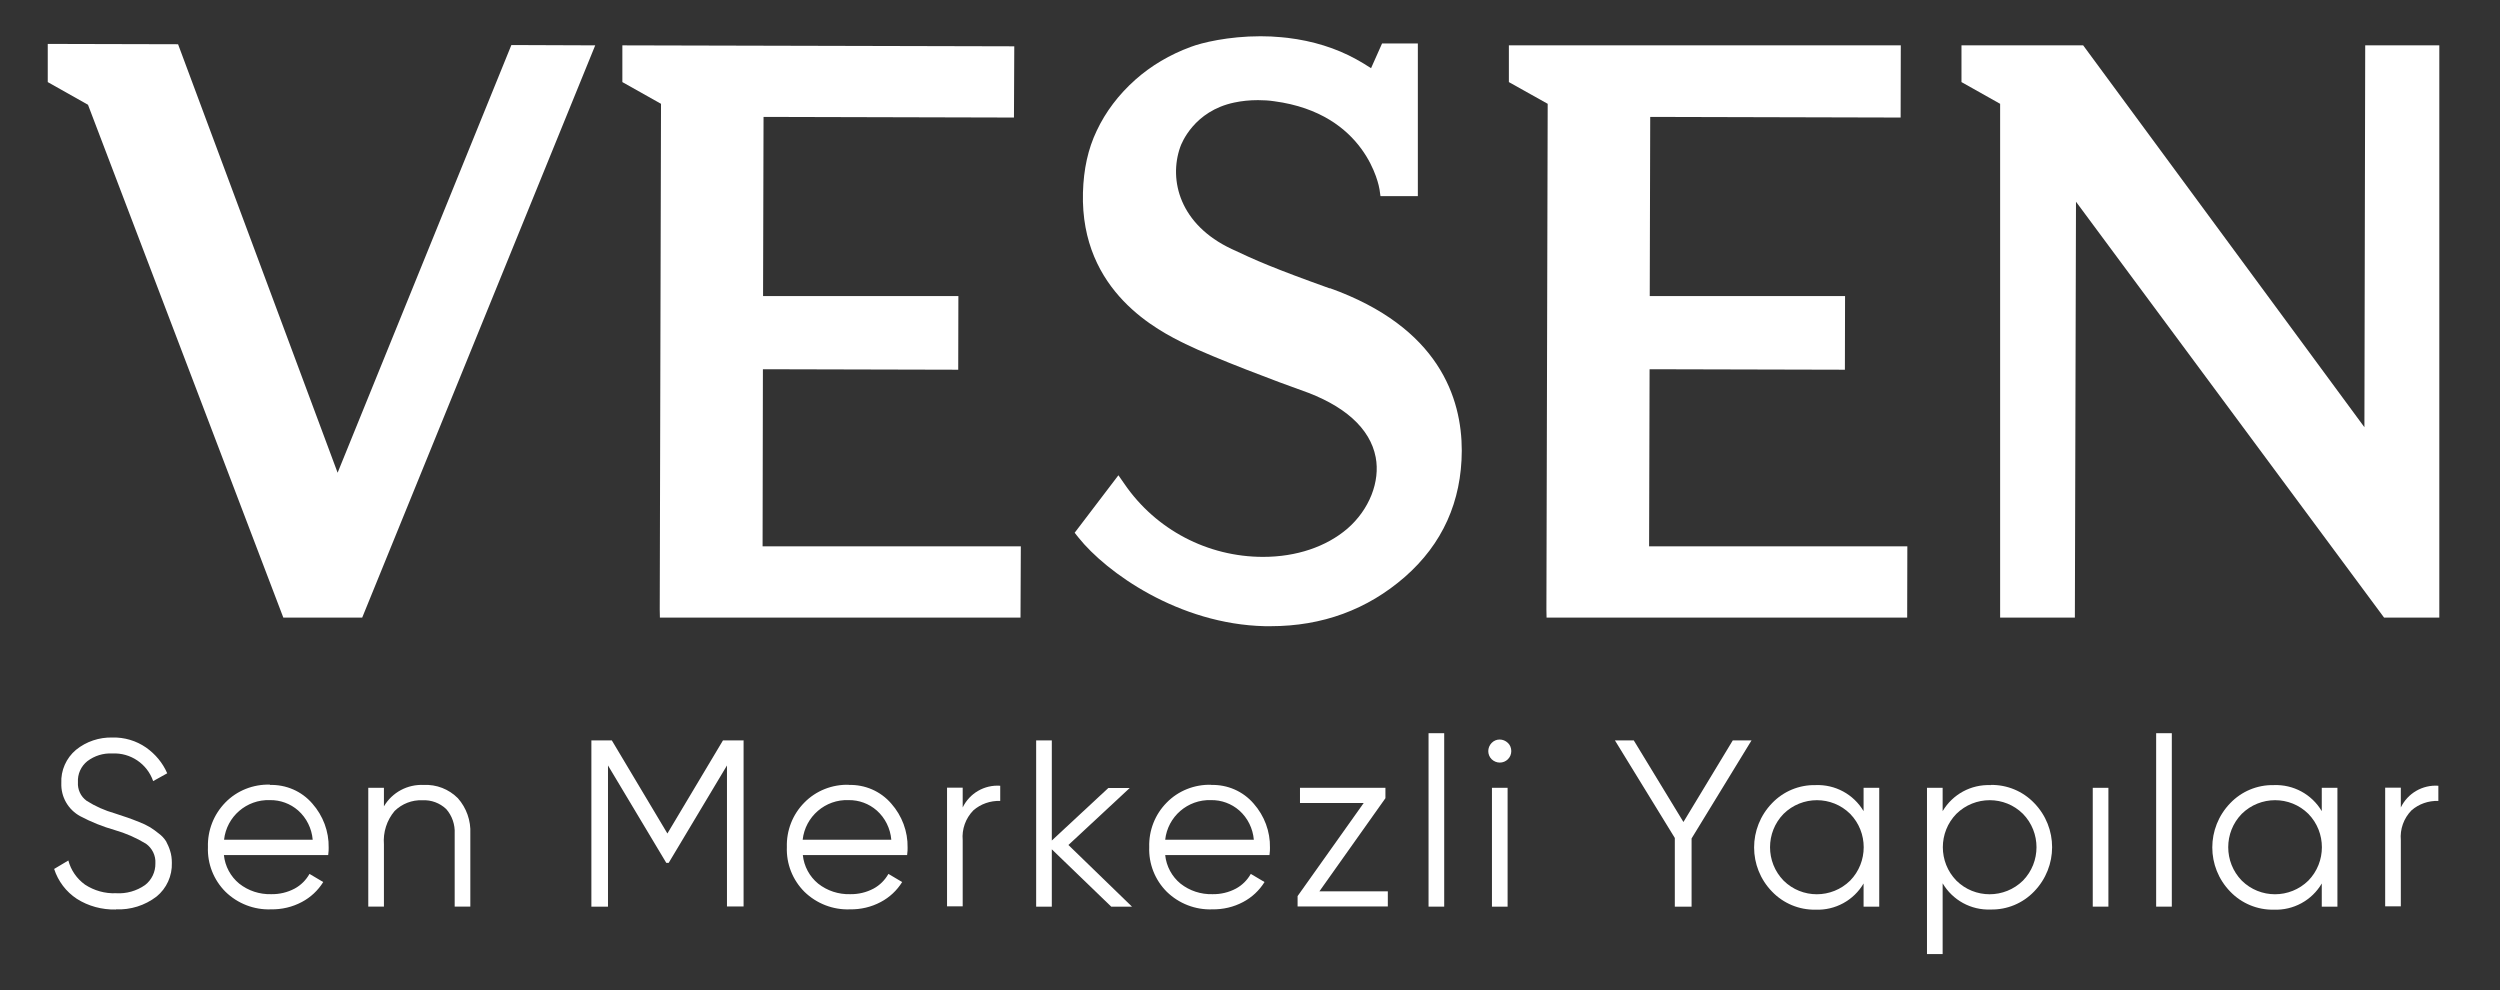 <?xml version="1.0" encoding="UTF-8"?>
<svg xmlns="http://www.w3.org/2000/svg" id="Group_26" data-name="Group 26" viewBox="0 0 156.54 62">
  <rect x="0" y="0" width="156.54" height="62" fill="#333333" stroke="none"/>
  <defs>
    <style>
      .cls-1 {
        fill: #fff;
        stroke-width: 0px;
      }
    </style>
  </defs>
  <g>
    <path id="Path_161" data-name="Path 161" class="cls-1" d="M7.25,56.95c-.86.02-1.72-.21-2.44-.67-.67-.44-1.17-1.1-1.42-1.87l.89-.53c.16.61.53,1.14,1.04,1.51.58.38,1.26.57,1.95.54.64.04,1.28-.14,1.81-.51.42-.32.66-.83.65-1.36.03-.49-.2-.95-.59-1.23-.61-.37-1.27-.66-1.97-.86-.74-.21-1.46-.5-2.14-.86-.76-.41-1.22-1.21-1.19-2.07-.04-.8.31-1.58.92-2.09.64-.52,1.45-.79,2.28-.77.75-.02,1.49.2,2.11.63.58.41,1.04.96,1.32,1.61l-.88.49c-.37-1.08-1.42-1.79-2.56-1.73-.56-.03-1.11.14-1.56.48-.4.32-.62.81-.59,1.32-.03.45.17.89.54,1.16.55.35,1.14.61,1.77.79l.81.27c.16.05.4.15.71.27.24.09.47.2.69.33.19.12.37.25.54.39.18.13.34.3.46.49.1.19.19.39.25.59.08.24.11.5.11.75.03.82-.33,1.61-.96,2.12-.73.56-1.63.84-2.54.8"></path>
    <path id="Path_162" data-name="Path 162" class="cls-1" d="M16.89,49.15c1.02-.03,2,.39,2.67,1.17.67.76,1.04,1.74,1.02,2.76,0,.11,0,.26-.03.46h-6.53c.07.7.42,1.35.96,1.79.57.45,1.28.68,2,.66.51.01,1.02-.11,1.47-.35.39-.21.71-.53.93-.92l.86.51c-.33.53-.79.96-1.34,1.25-.6.32-1.26.47-1.93.46-1.06.04-2.09-.36-2.85-1.1-.74-.74-1.14-1.75-1.1-2.8-.03-1.04.36-2.04,1.09-2.79.73-.75,1.75-1.15,2.8-1.12M16.9,50.1c-1.46-.05-2.71,1.03-2.87,2.48h5.55c-.06-.7-.38-1.36-.91-1.83-.49-.43-1.12-.66-1.77-.65"></path>
    <path id="Path_163" data-name="Path 163" class="cls-1" d="M26.53,49.15c.8-.04,1.57.26,2.14.83.54.61.82,1.41.78,2.22v4.57h-.98v-4.57c.03-.56-.16-1.12-.53-1.54-.4-.38-.94-.58-1.49-.55-.65-.03-1.28.22-1.74.67-.49.58-.73,1.33-.67,2.09v3.9h-.98v-7.44h.98v1.16c.52-.88,1.48-1.39,2.5-1.34"></path>
    <path id="Path_164" data-name="Path 164" class="cls-1" d="M46.56,46.35v10.41h-1.04v-8.83l-3.65,6.1h-.15l-3.65-6.1v8.84h-1.04v-10.41h1.28l3.48,5.83,3.48-5.83h1.28Z"></path>
    <path id="Path_165" data-name="Path 165" class="cls-1" d="M53.14,49.15c1.02-.03,2,.39,2.67,1.17.67.76,1.04,1.74,1.02,2.76,0,.11,0,.26-.03.46h-6.53c.07.7.42,1.35.96,1.79.57.45,1.28.68,2,.66.51.01,1.02-.11,1.47-.35.39-.21.71-.53.93-.92l.86.51c-.33.53-.79.96-1.34,1.25-.6.32-1.26.47-1.93.46-1.06.04-2.09-.36-2.85-1.1-.74-.74-1.14-1.75-1.1-2.8-.03-1.04.36-2.04,1.09-2.78.73-.75,1.75-1.15,2.8-1.12M53.14,50.1c-1.46-.06-2.72,1.03-2.88,2.48h5.55c-.06-.7-.38-1.36-.91-1.83-.49-.43-1.12-.66-1.77-.65"></path>
    <path id="Path_166" data-name="Path 166" class="cls-1" d="M60.28,50.56c.43-.89,1.36-1.43,2.35-1.36v.95c-.62-.02-1.22.19-1.68.59-.49.5-.73,1.18-.67,1.87v4.14h-.98v-7.43h.98v1.24Z"></path>
    <path id="Path_167" data-name="Path 167" class="cls-1" d="M70.89,56.77h-1.31l-3.72-3.59v3.59h-.98v-10.41h.98v6.27l3.54-3.29h1.34l-3.84,3.57,3.99,3.87Z"></path>
    <path id="Path_168" data-name="Path 168" class="cls-1" d="M75.83,49.15c1.02-.03,2,.39,2.67,1.17.67.76,1.04,1.74,1.02,2.76,0,.11,0,.26-.03.46h-6.53c.07.7.42,1.35.96,1.79.57.45,1.28.68,2,.66.51.01,1.02-.11,1.47-.35.39-.21.71-.53.93-.92l.86.51c-.33.53-.79.96-1.34,1.25-.6.32-1.26.47-1.93.46-1.06.04-2.09-.36-2.85-1.1-.74-.74-1.14-1.75-1.1-2.8-.03-1.04.36-2.04,1.09-2.78.73-.75,1.75-1.15,2.8-1.12M75.83,50.1c-1.46-.05-2.71,1.03-2.87,2.48h5.55c-.06-.7-.38-1.36-.91-1.83-.49-.43-1.12-.66-1.77-.65"></path>
    <path id="Path_169" data-name="Path 169" class="cls-1" d="M82.61,55.81h4.29v.95h-5.65v-.65l4.14-5.83h-3.99v-.95h5.35v.65l-4.14,5.84Z"></path>
    <rect id="Rectangle_74" data-name="Rectangle 74" class="cls-1" x="89.45" y="45.91" width=".98" height="10.86"></rect>
    <path id="Path_170" data-name="Path 170" class="cls-1" d="M94.42,47.54c-.28.28-.73.28-1.02,0-.28-.28-.28-.73,0-1.02s.73-.28,1.02,0c.14.13.21.32.21.51,0,.19-.07.37-.21.51M93.42,49.33h.98v7.44h-.98v-7.44Z"></path>
    <path id="Path_171" data-name="Path 171" class="cls-1" d="M109.68,46.35l-3.76,6.15v4.27h-1.05v-4.3l-3.75-6.11h1.18l3.11,5.11,3.09-5.11h1.18Z"></path>
    <path id="Path_172" data-name="Path 172" class="cls-1" d="M116.69,49.33h.98v7.44h-.98v-1.45c-.62,1.06-1.78,1.69-3.01,1.64-1.02.02-2.01-.39-2.72-1.13-1.5-1.54-1.5-3.99,0-5.54.71-.74,1.69-1.15,2.72-1.13,1.23-.05,2.38.57,3.01,1.63v-1.45ZM111.68,55.14c1.15,1.14,3.01,1.14,4.17,0,1.13-1.16,1.13-3.02,0-4.18-1.15-1.14-3.01-1.14-4.17,0-1.13,1.16-1.13,3.02,0,4.18"></path>
    <path id="Path_173" data-name="Path 173" class="cls-1" d="M124.65,49.15c1.02-.02,2.01.39,2.72,1.13,1.5,1.54,1.5,3.99,0,5.54-.71.74-1.69,1.15-2.72,1.13-1.23.05-2.38-.58-3.01-1.64v4.43h-.98v-10.41h.98v1.46c.63-1.06,1.78-1.68,3.01-1.63M122.5,55.14c1.15,1.14,3.01,1.14,4.17,0,1.13-1.16,1.13-3.02,0-4.18-1.15-1.14-3.01-1.14-4.17,0-1.13,1.16-1.13,3.02,0,4.18"></path>
    <rect id="Rectangle_75" data-name="Rectangle 75" class="cls-1" x="131.04" y="49.33" width=".98" height="7.44"></rect>
    <rect id="Rectangle_76" data-name="Rectangle 76" class="cls-1" x="135.01" y="45.91" width=".98" height="10.86"></rect>
    <path id="Path_174" data-name="Path 174" class="cls-1" d="M145.38,49.33h.98v7.44h-.98v-1.45c-.62,1.06-1.78,1.69-3.01,1.64-1.02.02-2.01-.39-2.72-1.13-1.5-1.54-1.5-3.99,0-5.54.71-.74,1.69-1.15,2.72-1.13,1.23-.05,2.38.57,3.01,1.63v-1.45ZM140.37,55.14c1.15,1.14,3.01,1.14,4.17,0,1.13-1.16,1.13-3.02,0-4.18-1.15-1.14-3.01-1.14-4.17,0-1.13,1.16-1.13,3.02,0,4.18"></path>
    <path id="Path_175" data-name="Path 175" class="cls-1" d="M150.33,50.56c.43-.89,1.36-1.43,2.35-1.36v.95c-.62-.02-1.22.19-1.68.59-.49.5-.73,1.18-.67,1.87v4.14h-.98v-7.43h.98v1.24Z"></path>
  </g>
  <g>
    <polygon class="cls-1" points="47.77 23.12 60 23.15 60.01 18.54 47.78 18.54 47.81 7.32 63.49 7.36 63.51 2.9 38.97 2.84 38.97 5.14 41.39 6.5 41.31 38.17 41.32 38.67 63.9 38.67 63.92 34.21 47.75 34.21 47.77 23.12"></polygon>
    <polygon class="cls-1" points="103.29 23.12 115.52 23.15 115.53 18.54 103.3 18.54 103.33 7.32 119.01 7.36 119.02 2.84 94.48 2.84 94.48 5.14 96.91 6.5 96.83 38.17 96.84 38.67 119.42 38.67 119.43 34.21 103.26 34.21 103.29 23.12"></polygon>
    <polygon class="cls-1" points="21.14 29.6 11.15 2.77 2.99 2.75 2.99 5.14 5.51 6.56 17.74 38.67 22.68 38.67 37.27 2.84 32.02 2.82 21.14 29.6"></polygon>
    <path class="cls-1" d="M83.27,18.06c-3.52-1.26-4.67-1.77-6.15-2.47-3.24-1.52-3.95-4.3-3.22-6.38.08-.23.86-2.26,3.39-2.79.47-.1.96-.15,1.48-.15.34,0,.69.02,1.02.07,5.77.77,6.56,5.32,6.59,5.52l.06.42h2.34V2.72h-2.24l-.69,1.55c-.3-.2-.61-.38-.93-.56-1.27-.7-2.72-1.15-4.3-1.34-.03,0-.35-.04-.4-.04-.42-.04-.85-.06-1.29-.06-2.03,0-3.69.41-4.35.66-1.34.49-2.51,1.19-3.5,2.07-1.04.93-1.85,2-2.41,3.19-.54,1.13-.82,2.4-.86,3.87-.17,6.25,4.79,8.68,6.42,9.48,1.75.86,6.09,2.49,7.21,2.88,2.73.94,4.35,2.39,4.7,4.21.29,1.53-.4,3.28-1.77,4.47-1.33,1.14-3.2,1.77-5.28,1.77h0c-3.47,0-6.71-1.7-8.67-4.55l-.39-.56-2.74,3.6.24.3c1.73,2.17,6.27,5.43,11.68,5.55.12,0,.23,0,.35,0h0c3.24,0,6.06-1.04,8.4-3.08,2.36-2.06,3.56-4.73,3.57-7.91,0-3.29-1.42-7.73-8.27-10.18Z"></path>
    <polygon class="cls-1" points="148.1 2.84 148.05 26.75 130.44 2.84 122.82 2.84 122.82 5.14 125.24 6.5 125.24 38.67 129.92 38.67 129.99 12.63 149.28 38.67 152.74 38.67 152.74 2.84 148.1 2.84"></polygon>
  </g>
</svg>
